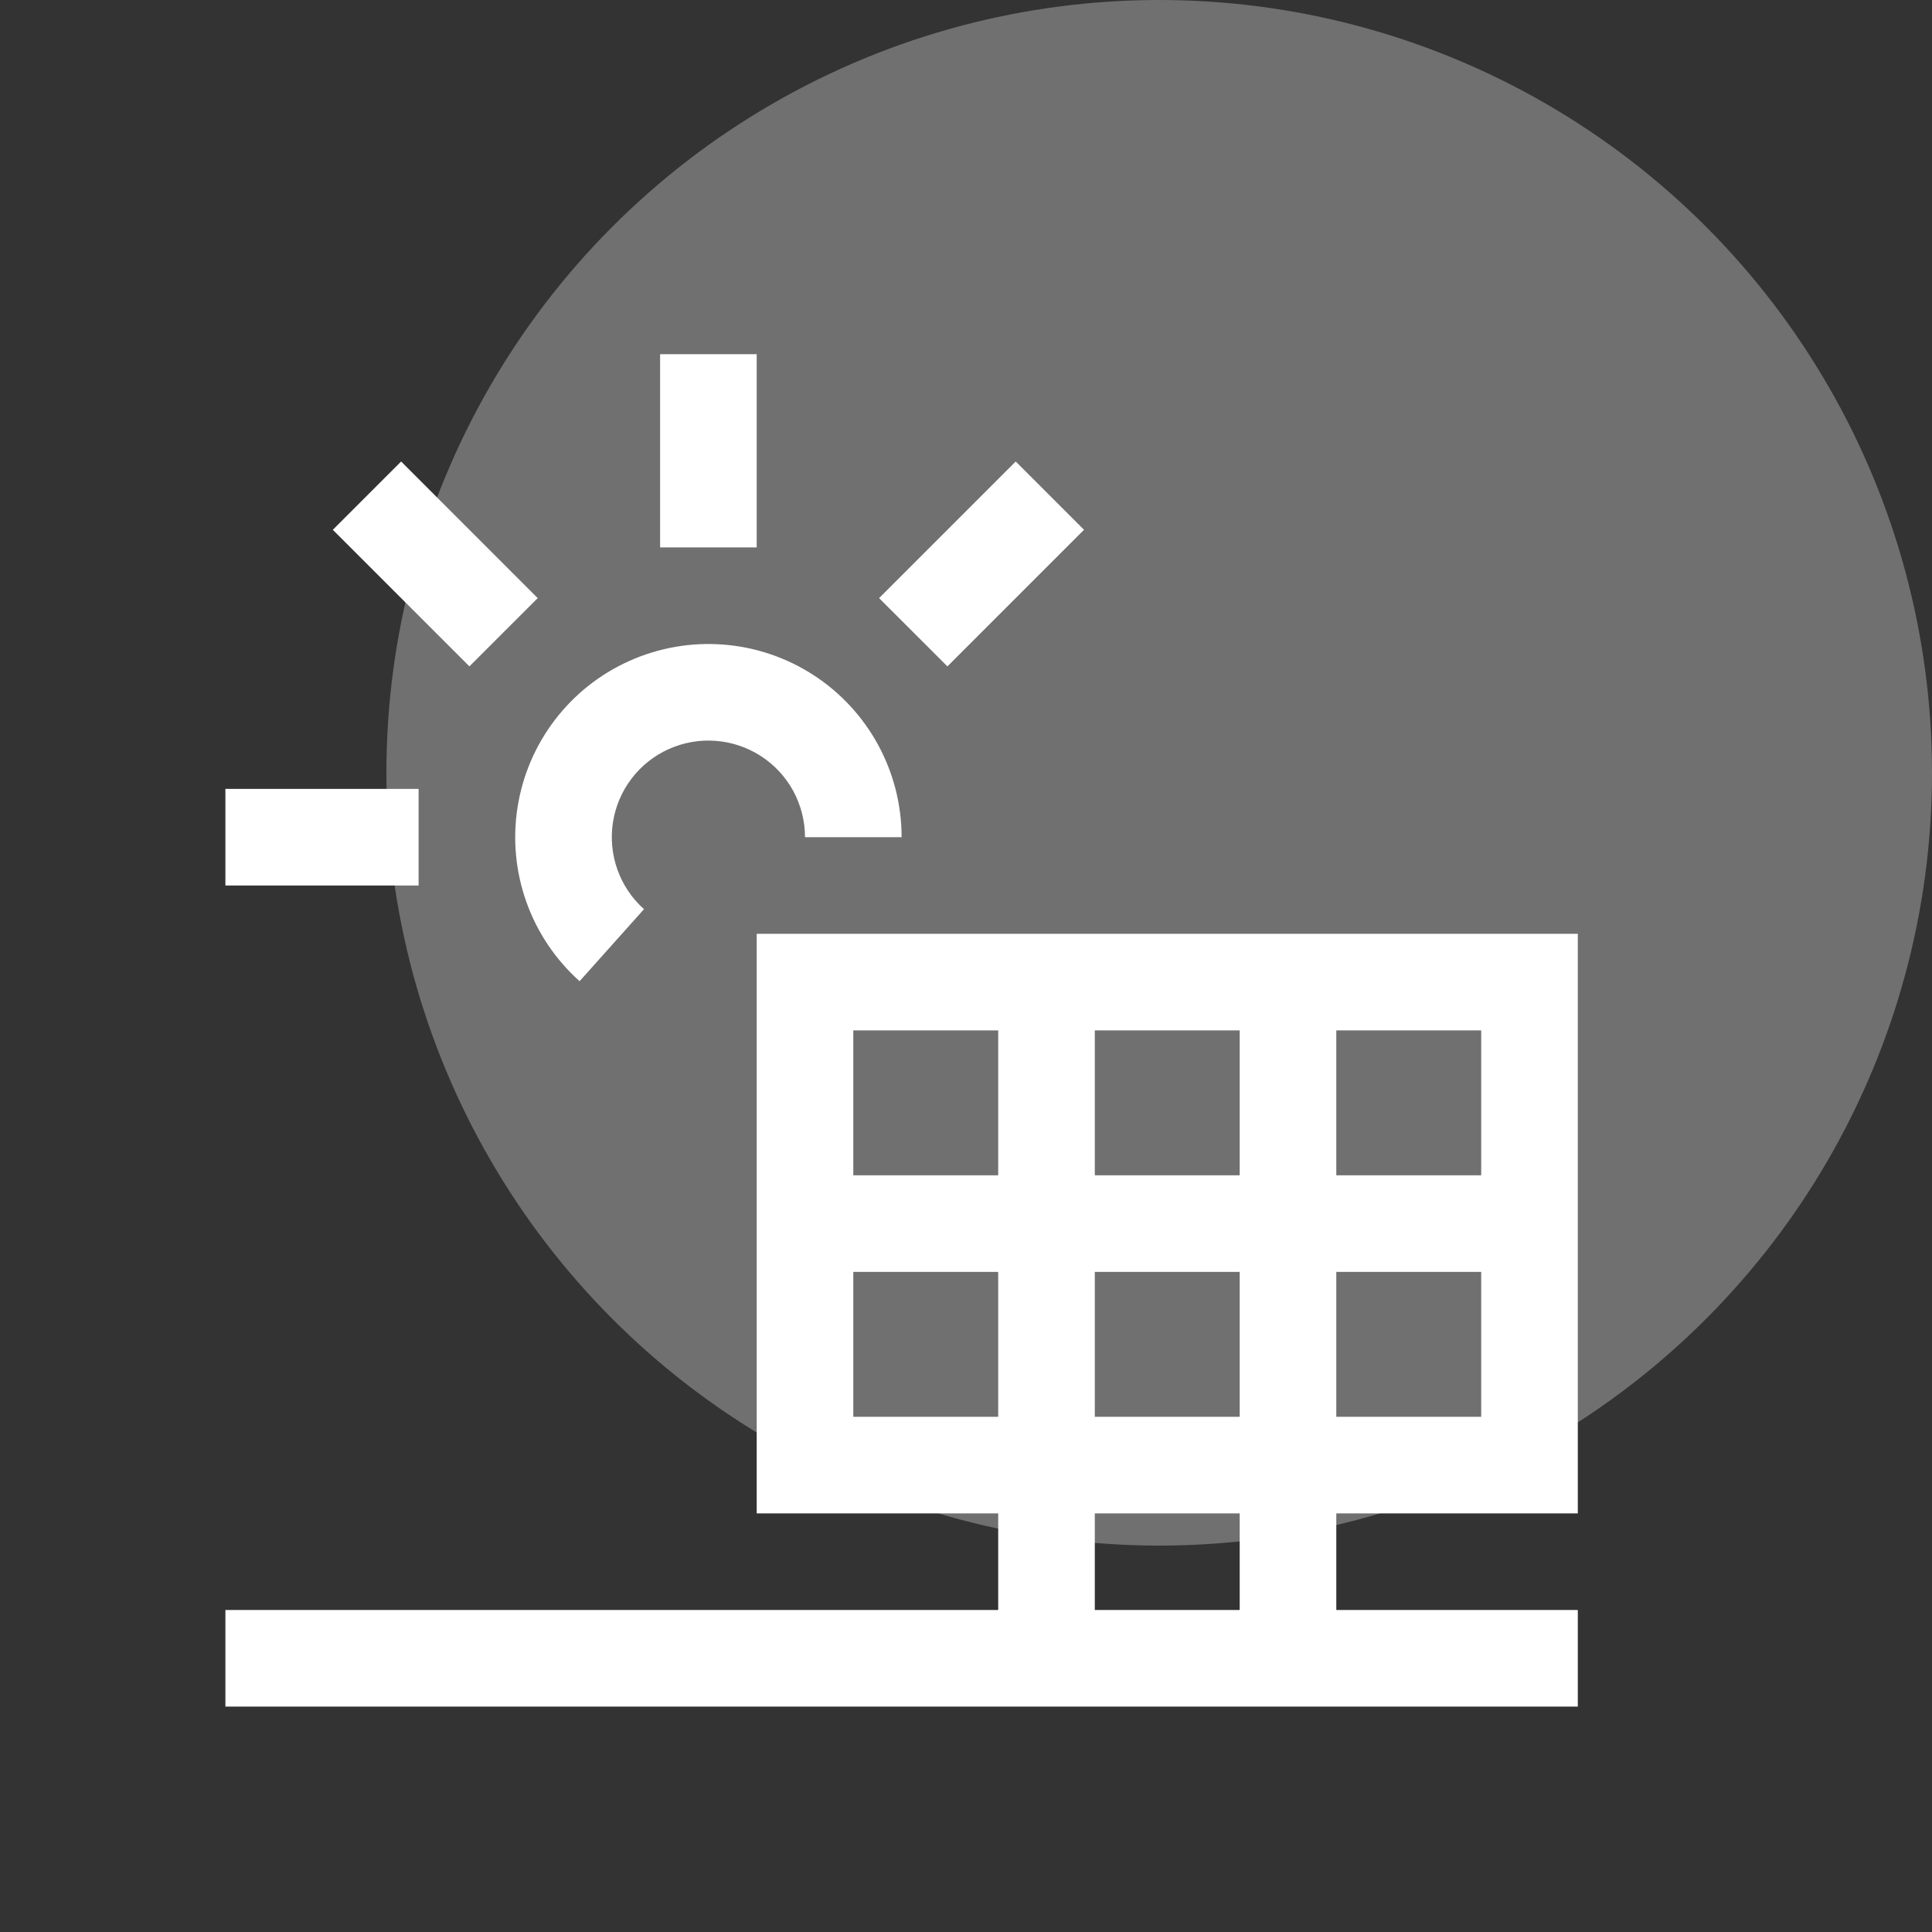 <svg width="60" height="60" viewBox="0 0 60 60" fill="none" xmlns="http://www.w3.org/2000/svg">
<rect x="0" y="0" width="60" height="60" fill="#333333" stroke="none"/>
<circle cx="36" cy="24" r="24" fill="white" fill-opacity="0.3"/>
<path d="M49 47V29H23.5V47H31V50H7V53H49V50H41.5V47H49ZM41.5 44V39.5H46V44H41.5ZM38.5 39.5V44H34V39.5H38.5ZM34 36.5V32H38.5V36.5H34ZM46 36.5H41.5V32H46V36.5ZM31 32V36.5H26.5V32H31ZM26.5 44V39.5H31V44H26.5ZM38.5 50H34V47H38.5V50Z" fill="white"/>
<path d="M18 30.472C17.254 29.804 16.686 28.961 16.35 28.019C16.013 27.076 15.917 26.064 16.072 25.076C16.226 24.087 16.625 23.152 17.233 22.357C17.84 21.562 18.637 20.931 19.551 20.523C20.465 20.114 21.466 19.941 22.464 20.018C23.462 20.095 24.424 20.421 25.264 20.965C26.104 21.51 26.794 22.256 27.272 23.135C27.75 24.014 28 24.999 28 26H25C25 25.5 24.875 25.007 24.637 24.567C24.398 24.127 24.052 23.754 23.633 23.482C23.213 23.209 22.731 23.047 22.232 23.008C21.733 22.969 21.233 23.056 20.776 23.26C20.319 23.464 19.92 23.779 19.616 24.177C19.312 24.575 19.113 25.042 19.036 25.537C18.959 26.031 19.007 26.537 19.175 27.009C19.344 27.48 19.627 27.902 20 28.235L18 30.472Z" fill="white"/>
<path d="M20.5 11H23.5V17H20.5V11Z" fill="white"/>
<path d="M7 24.5H13V27.5H7V24.5Z" fill="white"/>
<path d="M10.336 16.453L12.457 14.332L16.699 18.575L14.578 20.695L10.336 16.453Z" fill="white"/>
<path d="M29.423 20.695L27.301 18.575L31.544 14.332L33.665 16.453L29.423 20.695Z" fill="white"/>
</svg>
